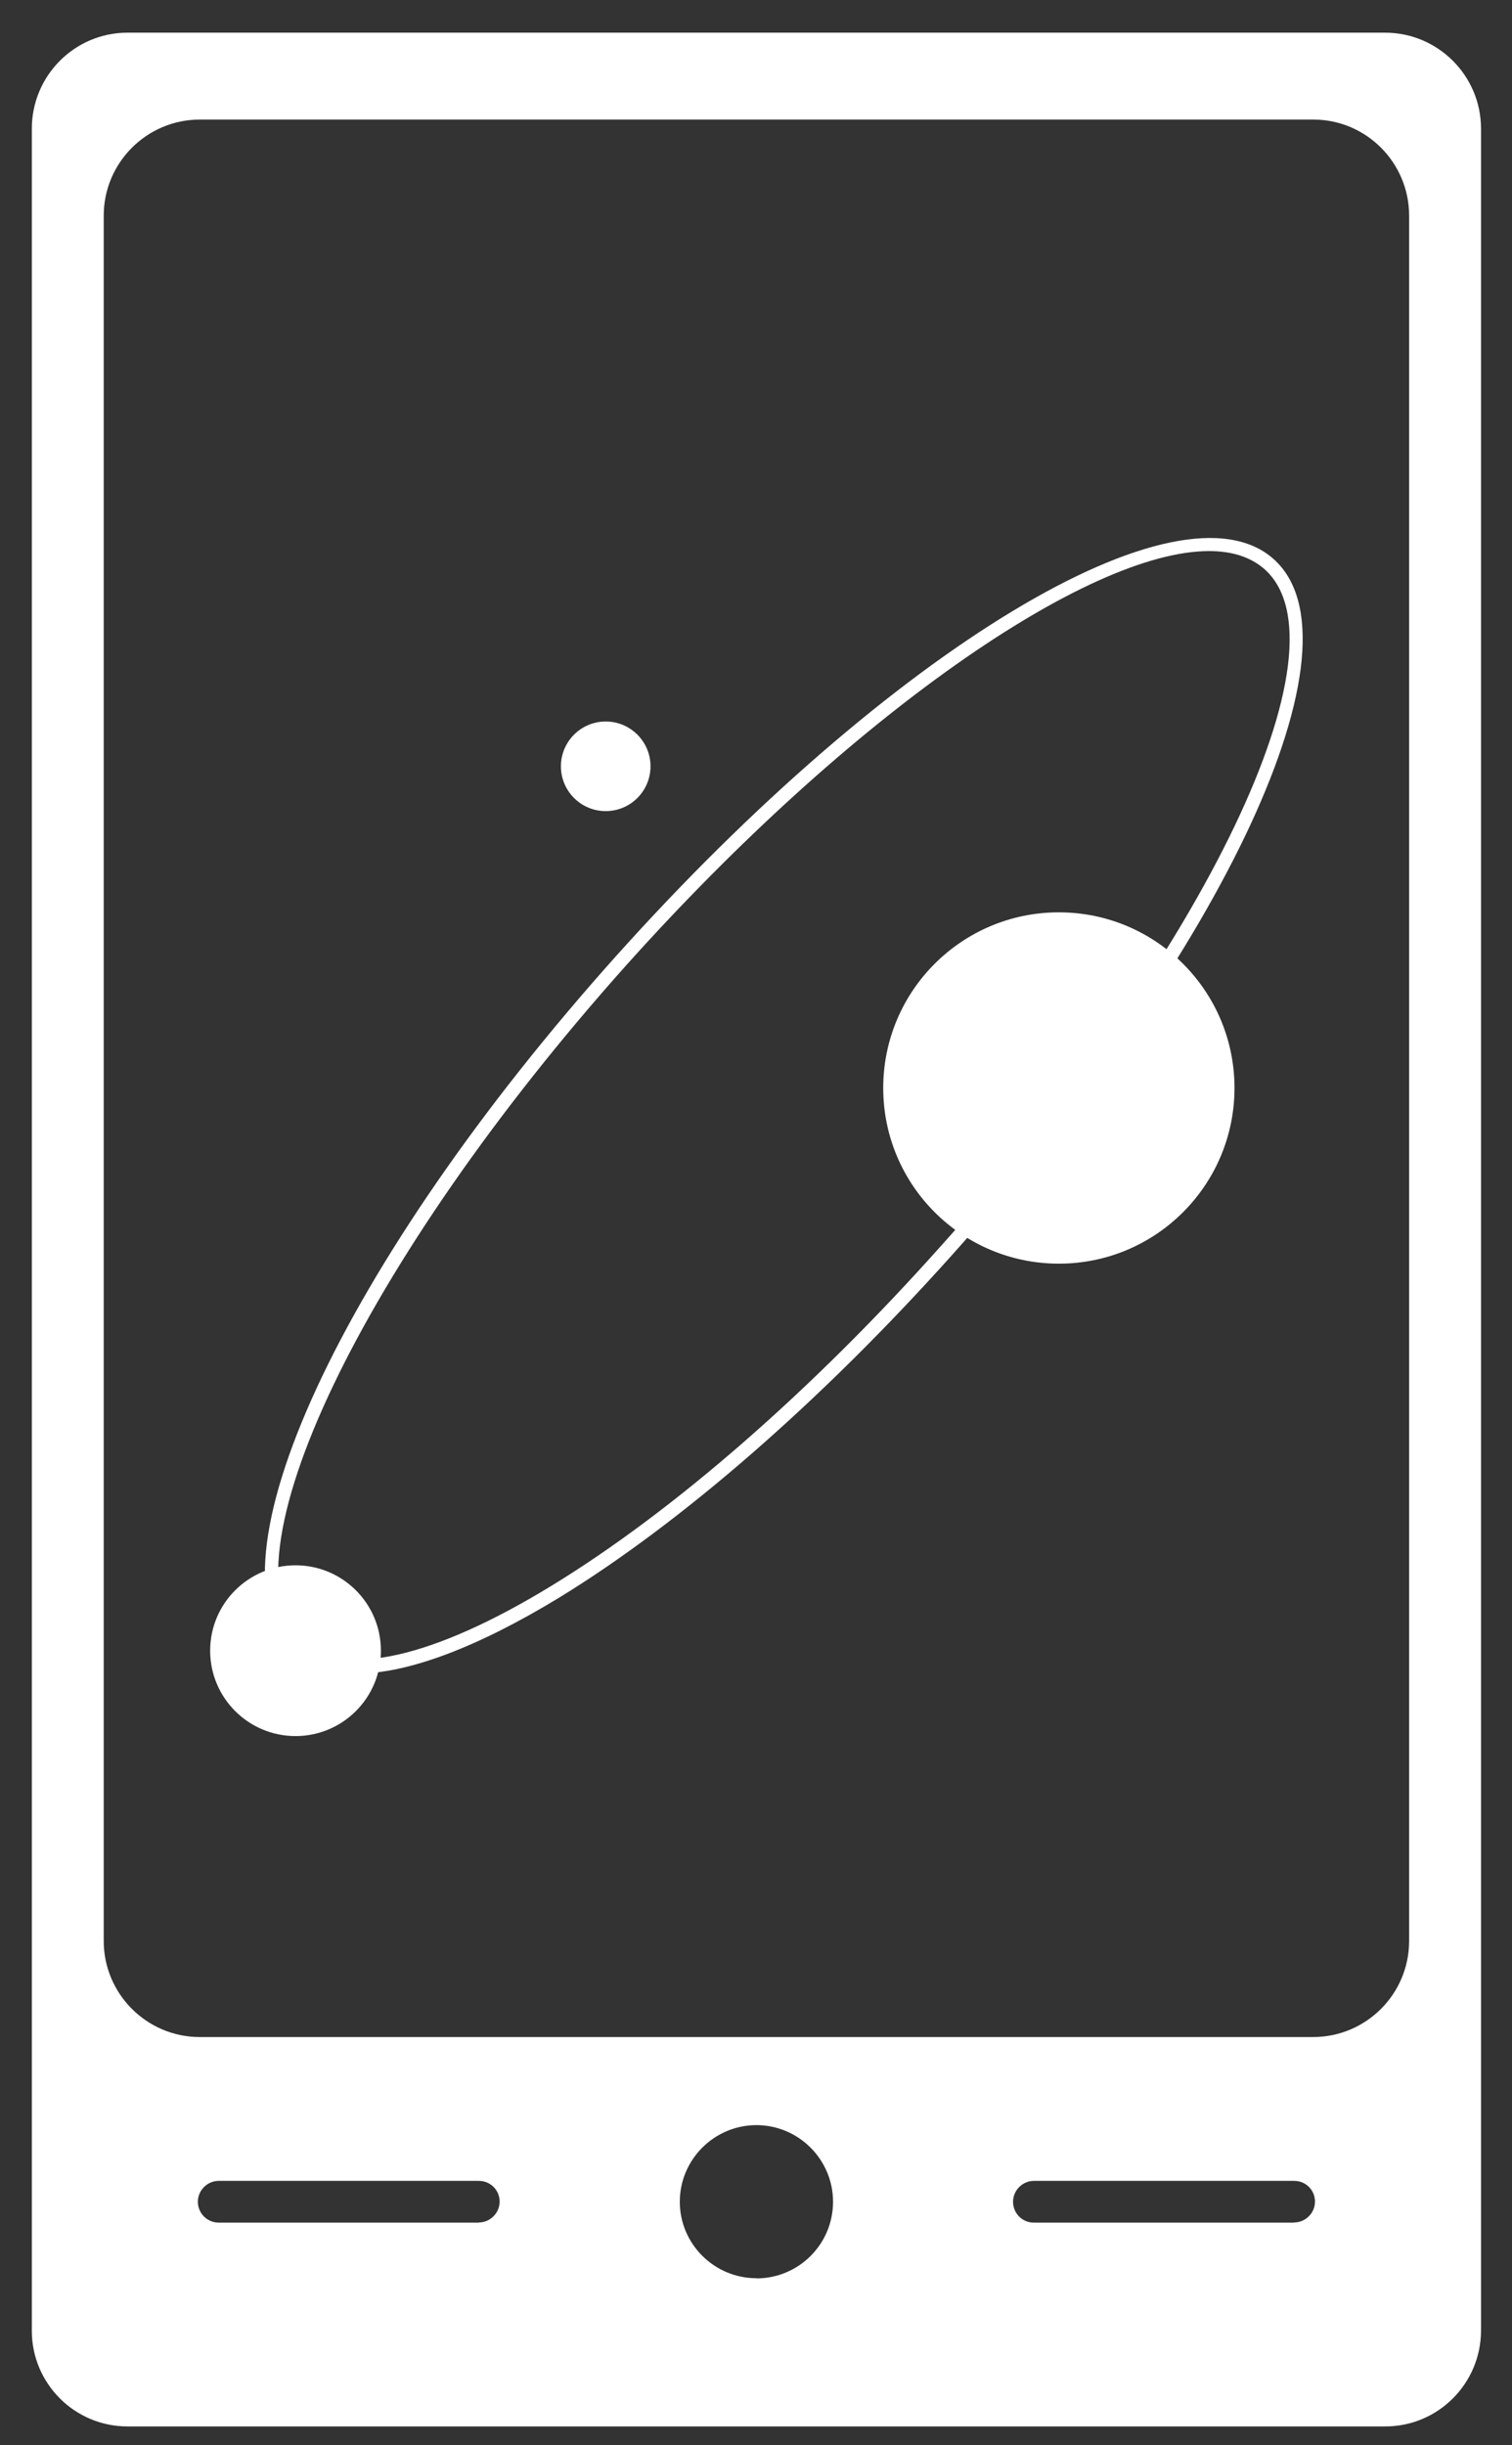 <svg xmlns="http://www.w3.org/2000/svg" viewBox="0 0 89.79 145.18" enable-background="new 0 0 89.79 145.18"><rect x="0" y="0" width="89.79" height="145.18" fill="#333333" stroke="none"/><style type="text/css">.st0{fill:#FFFFFF;}</style><path d="M82.27 1.94H7.57c-3.13 0-5.68 2.55-5.68 5.7v130.75c0 3.13 2.54 5.68 5.68 5.68h74.7c3.13 0 5.68-2.55 5.68-5.7V7.64c0-3.14-2.55-5.7-5.7-5.7zM28.44 131.97H13c-.7 0-1.25-.56-1.25-1.24s.56-1.24 1.24-1.24h15.44c.7 0 1.24.55 1.24 1.23s-.56 1.24-1.24 1.24zm16.48 3.3c-2.5 0-4.55-2.03-4.55-4.54 0-2.5 2.04-4.55 4.55-4.55 2.5 0 4.55 2.04 4.55 4.55 0 2.52-2.04 4.55-4.55 4.55zm31.93-3.3H61.4c-.7 0-1.24-.56-1.24-1.24s.56-1.24 1.24-1.24h15.45c.7 0 1.24.55 1.24 1.23s-.56 1.24-1.25 1.24zm6.83-16.72c0 3.14-2.55 5.7-5.7 5.7H11.86c-3.14 0-5.7-2.56-5.7-5.7V12.8c0-3.14 2.56-5.7 5.7-5.7H78c3.13 0 5.68 2.56 5.68 5.7v102.45z" class="st0"/><circle cx="62.88" cy="64.6" r="10.43" class="st0"/><circle cx="17.55" cy="98.01" r="5.07" class="st0"/><circle cx="35.97" cy="45.5" r="2.66" class="st0"/><path d="M21.2 99.38c-1.55 0-2.82-.4-3.75-1.25-5.58-5 2.84-23.17 19.15-41.38C52.92 38.55 70.06 28.2 75.64 33.2c5.58 5-2.84 23.16-19.15 41.37-7.73 8.62-16 15.83-23.3 20.3-4.9 2.98-9 4.5-12 4.5zm50.6-66.66c-7.22 0-21.35 9.8-34.6 24.58C21.5 74.87 12.87 92.9 18 97.5c2.4 2.15 7.77.93 14.76-3.35C40 89.73 48.2 82.58 55.86 74 71.62 56.46 80.24 38.4 75.1 33.8c-.83-.73-1.94-1.08-3.3-1.08z" class="st0"/></svg>